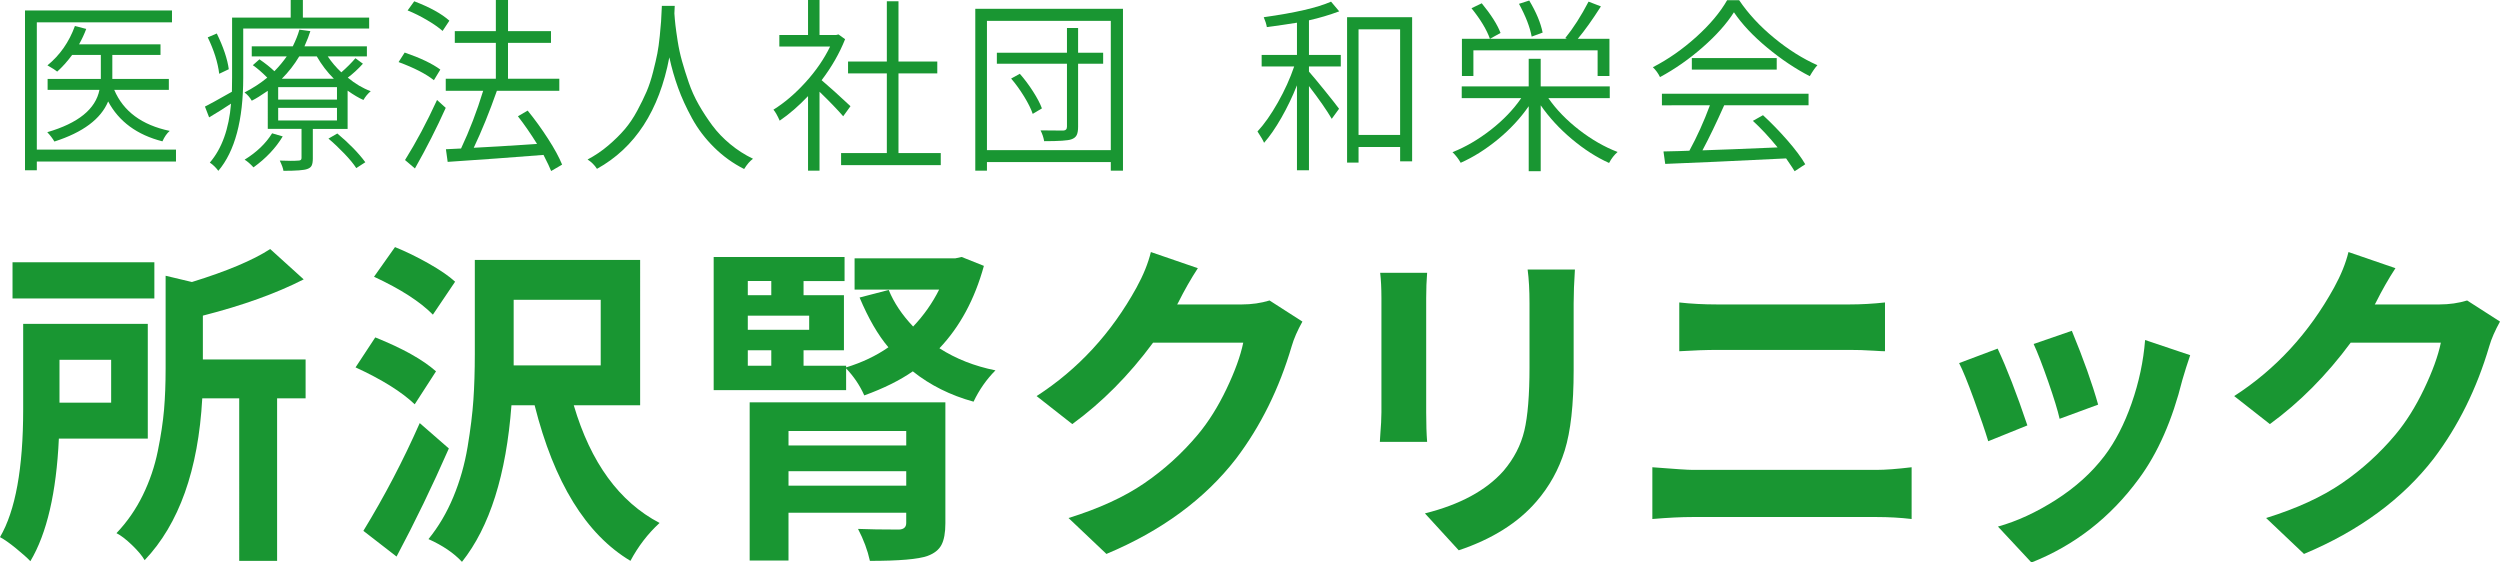 <?xml version="1.0" encoding="utf-8"?>
<!-- Generator: Adobe Illustrator 16.0.3, SVG Export Plug-In . SVG Version: 6.00 Build 0)  -->
<!DOCTYPE svg PUBLIC "-//W3C//DTD SVG 1.1//EN" "http://www.w3.org/Graphics/SVG/1.1/DTD/svg11.dtd">
<svg version="1.1" id="レイヤー_1" xmlns:x="http://ns.adobe.com/Extensibility/1.0/" xmlns:i="http://ns.adobe.com/AdobeIllustrator/10.0/" xmlns:graph="http://ns.adobe.com/Graphs/1.0/"
	 xmlns="http://www.w3.org/2000/svg" xmlns:xlink="http://www.w3.org/1999/xlink" x="0px" y="0px" width="200px" height="45px"
	 viewBox="0 0 200 45" enable-background="new 0 0 200 45" xml:space="preserve">
<g>
	<path fill="#199632" d="M11.823,35.086H4.709c-0.2,4.324-0.96,7.594-2.279,9.809c-0.25-0.264-0.635-0.606-1.152-1.028
		S0.334,43.146,0,42.97c1.235-2.109,1.854-5.511,1.854-10.204V25.91h9.969V35.086z M12.349,20.979v2.9H1.002v-2.9H12.349z
		 M8.892,28.784H4.759v3.428h4.133V28.784z M24.448,28.758v3.111h-2.28v12.999h-3.031V31.869h-2.956
		c-0.317,5.73-1.854,10.046-4.609,12.946c-0.2-0.352-0.539-0.756-1.014-1.213c-0.476-0.457-0.889-0.773-1.24-0.949
		c0.852-0.896,1.553-1.907,2.104-3.032c0.551-1.125,0.952-2.303,1.202-3.533s0.417-2.338,0.501-3.322
		c0.083-0.984,0.125-2.074,0.125-3.27v-7.436l2.104,0.501c2.789-0.861,4.876-1.74,6.262-2.637l2.68,2.426
		c-2.205,1.125-4.893,2.092-8.066,2.9v3.507H24.448z"/>
	<path fill="#199632" d="M34.881,29.707l-1.703,2.637c-1.052-1.002-2.63-1.986-4.734-2.953l1.578-2.399
		C32.209,27.87,33.829,28.775,34.881,29.707z M33.578,33.847l2.33,2.03c-1.319,3.006-2.714,5.889-4.183,8.648l-2.655-2.057
		C30.756,39.709,32.259,36.835,33.578,33.847z M36.409,22.535l-1.778,2.637c-1.019-1.037-2.589-2.048-4.709-3.032l1.678-2.373
		c0.868,0.352,1.762,0.787,2.68,1.306C35.198,21.591,35.908,22.078,36.409,22.535z M51.213,32.423h-5.311
		c1.353,4.588,3.64,7.726,6.863,9.413c-0.936,0.861-1.712,1.872-2.33,3.032c-3.557-2.127-6.112-6.275-7.665-12.445h-1.854
		c-0.417,5.555-1.737,9.729-3.958,12.524c-0.651-0.703-1.545-1.31-2.68-1.819c0.801-0.984,1.465-2.109,1.991-3.375
		s0.906-2.602,1.14-4.008s0.388-2.658,0.463-3.757s0.113-2.316,0.113-3.652v-7.541h13.226V32.423z M41.093,28.336v0.896h6.964
		v-5.247h-6.964V28.336z"/>
	<path fill="#199632" d="M76.933,20.558l1.778,0.712c-0.735,2.672-1.92,4.869-3.557,6.592c1.319,0.844,2.813,1.433,4.483,1.767
		c-0.718,0.721-1.302,1.556-1.753,2.505c-1.854-0.51-3.474-1.318-4.86-2.426c-1.036,0.721-2.33,1.362-3.882,1.925
		c-0.351-0.791-0.835-1.512-1.453-2.162v1.74H57.094V20.558h10.471v1.925h-3.281v1.134h3.231v4.403h-3.231v1.239h3.406v0.132
		c1.269-0.387,2.396-0.923,3.382-1.608c-0.835-0.984-1.603-2.312-2.305-3.981l2.33-0.606c0.417,1.02,1.068,1.995,1.954,2.927
		c0.852-0.896,1.544-1.881,2.079-2.953h-6.763v-2.505h8.065L76.933,20.558z M61.703,22.482h-1.879v1.134h1.879V22.482z
		 M64.734,26.385v-1.134h-4.91v1.134H64.734z M59.824,28.02v1.239h1.879V28.02H59.824z M75.63,32.186v9.677
		c0,0.756-0.104,1.331-0.313,1.728c-0.209,0.395-0.58,0.689-1.115,0.883c-0.735,0.264-2.271,0.396-4.609,0.396
		c-0.184-0.844-0.501-1.696-0.952-2.558c0.835,0.035,1.929,0.053,3.281,0.053c0.384-0.018,0.576-0.193,0.576-0.527v-0.817h-9.418
		v3.823h-3.106V32.186H75.63z M72.499,34.479h-9.418v1.16h9.418V34.479z M63.081,38.856h9.418v-1.16h-9.418V38.856z"/>
	<path fill="#199632" d="M101.563,24.038l2.63,1.688c-0.401,0.721-0.685,1.371-0.852,1.951c-1.002,3.41-2.488,6.416-4.458,9.018
		c-2.505,3.234-5.962,5.774-10.37,7.62l-3.031-2.874c2.438-0.756,4.459-1.683,6.062-2.782c1.603-1.098,3.031-2.395,4.283-3.889
		c0.852-1.02,1.616-2.236,2.292-3.652c0.676-1.414,1.123-2.649,1.34-3.704h-7.214c-1.92,2.602-4.075,4.772-6.462,6.513l-2.855-2.241
		c3.323-2.145,5.986-5.036,7.99-8.675c0.551-1.002,0.935-1.951,1.152-2.848l3.757,1.292c-0.551,0.844-1.077,1.767-1.578,2.769
		l-0.075,0.132h5.16C100.135,24.354,100.877,24.249,101.563,24.038z"/>
	<path fill="#199632" d="M110.413,21.823h3.757c-0.05,0.615-0.075,1.292-0.075,2.03v9.149c0,0.932,0.025,1.714,0.075,2.347h-3.782
		c0-0.105,0.012-0.312,0.038-0.619c0.025-0.308,0.045-0.615,0.063-0.924c0.017-0.307,0.025-0.584,0.025-0.83v-9.123
		C110.513,23.045,110.479,22.368,110.413,21.823z M122.21,21.56h3.783c-0.067,1.02-0.101,1.925-0.101,2.716v5.353
		c0,2.742-0.238,4.878-0.714,6.407c-0.476,1.529-1.231,2.892-2.267,4.087c-1.47,1.705-3.541,3.006-6.212,3.902l-2.705-2.953
		c2.806-0.703,4.901-1.837,6.287-3.401c0.835-0.984,1.39-2.057,1.666-3.217c0.275-1.16,0.413-2.848,0.413-5.063v-5.115
		C122.361,23.221,122.311,22.315,122.21,21.56z"/>
	<path fill="#199632" d="M132.188,41.52v-4.14c1.787,0.141,2.856,0.211,3.207,0.211h14.729c0.702,0,1.637-0.07,2.806-0.211v4.14
		c-0.902-0.105-1.837-0.158-2.806-0.158h-14.729C134.525,41.361,133.457,41.414,132.188,41.52z M134.342,28.099v-3.902
		c0.935,0.105,1.937,0.158,3.006,0.158h10.621c0.918,0,1.862-0.053,2.831-0.158v3.902c-0.167,0-0.442-0.013-0.827-0.04
		c-0.384-0.025-0.748-0.043-1.089-0.053c-0.343-0.008-0.647-0.013-0.915-0.013h-10.595
		C136.521,27.993,135.511,28.028,134.342,28.099z"/>
	<path fill="#199632" d="M156.729,29.048l3.081-1.16c0.735,1.564,1.528,3.612,2.38,6.144l-3.131,1.266
		c-0.25-0.826-0.63-1.938-1.14-3.336C157.409,30.564,157.013,29.593,156.729,29.048z M171.608,27.202l3.607,1.213
		c-0.234,0.686-0.443,1.345-0.626,1.978c-0.802,3.217-1.962,5.854-3.482,7.91c-2.271,3.094-5.135,5.326-8.592,6.697l-2.68-2.874
		c1.52-0.422,3.064-1.134,4.634-2.136c1.569-1.002,2.864-2.171,3.882-3.507c0.868-1.143,1.595-2.549,2.179-4.219
		S171.474,28.907,171.608,27.202z M162.691,27.519l3.056-1.055c0.935,2.268,1.636,4.236,2.104,5.906l-3.081,1.134
		c-0.15-0.668-0.455-1.661-0.914-2.979C163.396,29.206,163.008,28.204,162.691,27.519z"/>
	<path fill="#199632" d="M197.371,24.038L200,25.726c-0.4,0.721-0.684,1.371-0.852,1.951c-1.002,3.41-2.488,6.416-4.458,9.018
		c-2.505,3.234-5.962,5.774-10.371,7.62l-3.031-2.874c2.438-0.756,4.459-1.683,6.063-2.782c1.603-1.098,3.031-2.395,4.284-3.889
		c0.852-1.02,1.615-2.236,2.291-3.652c0.677-1.414,1.123-2.649,1.341-3.704h-7.214c-1.921,2.602-4.076,4.772-6.463,6.513
		l-2.855-2.241c3.323-2.145,5.986-5.036,7.99-8.675c0.551-1.002,0.936-1.951,1.153-2.848l3.758,1.292
		c-0.552,0.844-1.078,1.767-1.578,2.769l-0.076,0.132h5.16C195.943,24.354,196.686,24.249,197.371,24.038z"/>
</g>
<g>
	<g>
		<path fill="#199632" d="M14.079,11.968v0.952H2.946v0.703H2V0.835h11.759v0.952H2.946v10.181H14.079z M13.508,7.192H9.139
			c0.732,1.719,2.212,2.813,4.439,3.281c-0.223,0.186-0.417,0.464-0.584,0.835c-2.032-0.518-3.479-1.582-4.342-3.193
			c-0.584,1.406-2.018,2.476-4.3,3.208c-0.149-0.254-0.339-0.503-0.571-0.747C6.258,9.854,7.65,8.726,7.956,7.192H3.809V6.313h4.258
			V6.182V4.395H5.771c-0.39,0.527-0.789,0.972-1.196,1.333C4.435,5.61,4.175,5.444,3.795,5.229c1.002-0.82,1.734-1.87,2.198-3.149
			l0.905,0.234c-0.148,0.4-0.339,0.811-0.571,1.23h6.513v0.85H8.986v1.787v0.132h4.522V7.192z"/>
		<path fill="#199632" d="M29.533,2.285H19.458v3.926c0,3.398-0.664,5.884-1.99,7.456c-0.204-0.273-0.432-0.493-0.682-0.659
			c0.964-1.123,1.53-2.695,1.697-4.717c-0.603,0.4-1.188,0.767-1.753,1.099l-0.334-0.864c0.25-0.117,0.969-0.513,2.157-1.187
			c0.009-0.264,0.014-0.64,0.014-1.128V1.406h4.689V0h0.974v1.406h5.302V2.285z M18.303,5.537l-0.766,0.366
			c-0.111-0.908-0.417-1.88-0.918-2.915l0.724-0.308C17.871,3.765,18.191,4.717,18.303,5.537z M28.434,4.658l0.599,0.439
			c-0.399,0.439-0.803,0.811-1.211,1.113c0.603,0.498,1.215,0.859,1.837,1.084c-0.232,0.195-0.427,0.43-0.584,0.703
			c-0.362-0.156-0.784-0.405-1.266-0.747v3.062h-2.783v2.358c0,0.254-0.03,0.444-0.091,0.571s-0.179,0.22-0.354,0.278
			c-0.251,0.098-0.886,0.146-1.907,0.146c-0.019-0.176-0.116-0.449-0.292-0.82c0.668,0.029,1.169,0.029,1.503,0
			c0.158,0,0.237-0.068,0.237-0.205v-2.329h-2.7V7.266c-0.538,0.371-0.965,0.635-1.28,0.791c-0.167-0.283-0.362-0.503-0.584-0.659
			c0.668-0.342,1.275-0.737,1.823-1.187c-0.427-0.43-0.812-0.762-1.155-0.996l0.529-0.469c0.473,0.322,0.872,0.64,1.197,0.952
			c0.39-0.4,0.719-0.796,0.988-1.187H20.14V3.706h3.284c0.241-0.488,0.417-0.933,0.529-1.333l0.876,0.117
			c-0.093,0.313-0.25,0.718-0.473,1.216h4.996v0.806h-3.131c0.307,0.459,0.668,0.884,1.086,1.274
			C27.742,5.405,28.118,5.029,28.434,4.658z M21.768,10.664l0.849,0.249c-0.557,0.928-1.336,1.753-2.338,2.476
			c-0.26-0.283-0.497-0.488-0.709-0.615C20.534,12.178,21.267,11.475,21.768,10.664z M26.958,7.969V6.973h-4.704v0.996H26.958z
			 M26.958,9.639V8.628h-4.704v1.011H26.958z M22.547,6.299h4.161c-0.529-0.527-0.983-1.123-1.364-1.787h-1.406
			C23.549,5.166,23.085,5.762,22.547,6.299z M26.276,11.089l0.71-0.41c0.946,0.791,1.693,1.558,2.24,2.3l-0.724,0.469
			c-0.213-0.332-0.533-0.721-0.96-1.165C27.116,11.839,26.694,11.44,26.276,11.089z"/>
		<path fill="#199632" d="M35.227,5.566l-0.515,0.85c-0.64-0.508-1.582-0.991-2.825-1.45l0.487-0.762
			C33.626,4.634,34.577,5.088,35.227,5.566z M33.195,13.477l-0.793-0.674c0.891-1.426,1.744-3.027,2.561-4.805l0.696,0.63
			C34.944,10.22,34.123,11.836,33.195,13.477z M35.95,1.655l-0.542,0.82c-0.297-0.264-0.709-0.552-1.239-0.864
			c-0.528-0.313-1.048-0.571-1.559-0.776l0.529-0.732C34.392,0.581,35.329,1.099,35.95,1.655z M44.968,13.169l-0.876,0.513
			c-0.093-0.244-0.297-0.674-0.612-1.289c-2.458,0.195-5.015,0.381-7.667,0.557l-0.14-1.011l1.211-0.059
			c0.677-1.436,1.267-2.974,1.768-4.614h-2.992V6.299h4.008V3.428h-3.284V2.49h3.284V0h0.974v2.49h3.437v0.938H40.64v2.871h4.105
			v0.967H39.75c-0.594,1.689-1.21,3.208-1.851,4.556c1.048-0.049,2.737-0.151,5.065-0.308c-0.51-0.82-1.021-1.558-1.53-2.212
			l0.779-0.454c0.565,0.693,1.108,1.442,1.628,2.249C44.36,11.901,44.736,12.593,44.968,13.169z"/>
		<path fill="#199632" d="M53.979,0.469l-0.028,0.601c0.019,0.303,0.046,0.615,0.083,0.938s0.098,0.752,0.181,1.289
			c0.084,0.537,0.2,1.069,0.348,1.597s0.327,1.097,0.536,1.706c0.209,0.611,0.476,1.201,0.8,1.773
			c0.325,0.57,0.687,1.125,1.085,1.662s0.879,1.038,1.44,1.502c0.561,0.464,1.167,0.852,1.816,1.164
			c-0.241,0.176-0.478,0.449-0.709,0.82c-0.891-0.449-1.693-1.027-2.408-1.736c-0.714-0.707-1.301-1.481-1.76-2.321
			c-0.459-0.84-0.831-1.65-1.113-2.432c-0.283-0.781-0.518-1.597-0.703-2.446c-0.807,4.258-2.737,7.231-5.789,8.921
			c-0.194-0.303-0.445-0.552-0.751-0.747c0.593-0.313,1.146-0.686,1.656-1.121c0.51-0.434,0.948-0.866,1.315-1.296
			s0.701-0.925,1.002-1.487c0.301-0.561,0.55-1.068,0.745-1.523c0.195-0.453,0.369-0.98,0.522-1.582
			c0.153-0.6,0.267-1.091,0.341-1.472s0.139-0.85,0.195-1.406s0.09-0.944,0.104-1.165c0.014-0.219,0.03-0.534,0.048-0.944
			c0.009-0.137,0.014-0.234,0.014-0.293H53.979z"/>
		<path fill="#199632" d="M68.039,8.496l-0.584,0.806c-0.464-0.537-1.095-1.191-1.893-1.963v6.313h-0.919V7.69
			c-0.751,0.791-1.507,1.445-2.268,1.963c-0.186-0.42-0.353-0.713-0.501-0.879c0.881-0.547,1.737-1.276,2.567-2.189
			s1.487-1.868,1.969-2.864h-4.063V2.798h2.296V0h0.919v2.798h1.336l0.181-0.044l0.529,0.381c-0.445,1.123-1.072,2.217-1.878,3.281
			C66.341,6.934,67.111,7.627,68.039,8.496z M71.879,12.246h3.382v0.967h-7.974v-0.967h3.66V5.874h-3.103V4.922h3.103V0.103h0.932
			v4.819h3.104v0.952h-3.104V12.246z"/>
		<path fill="#199632" d="M78.023,0.703h11.815v12.949h-0.974v-0.688h-9.908v0.688h-0.933V0.703z M78.956,12.012h9.908V1.67h-9.908
			V12.012z M88.252,4.219v0.879h-2.004v5.039c0,0.303-0.04,0.53-0.118,0.681c-0.079,0.152-0.221,0.262-0.425,0.33
			c-0.26,0.098-0.983,0.146-2.171,0.146c-0.056-0.313-0.153-0.601-0.292-0.864c0.278,0.01,0.886,0.015,1.823,0.015
			c0.194-0.01,0.292-0.112,0.292-0.308V5.098h-5.608V4.219h5.608V2.241h0.891v1.978H88.252z M80.891,6.284l0.695-0.381
			c0.371,0.42,0.724,0.892,1.058,1.414s0.571,0.974,0.71,1.354l-0.737,0.439c-0.13-0.391-0.36-0.854-0.689-1.392
			C81.598,7.183,81.252,6.704,80.891,6.284z"/>
		<path fill="#199632" d="M104.717,1.626v2.769h2.546v0.923h-2.546v0.41c0.269,0.303,0.693,0.813,1.273,1.531
			c0.58,0.717,0.958,1.198,1.134,1.442l-0.584,0.806c-0.399-0.684-1.007-1.558-1.823-2.622v6.738h-0.96V6.826
			c-0.362,0.908-0.777,1.772-1.246,2.593s-0.93,1.489-1.385,2.007c-0.074-0.186-0.25-0.488-0.528-0.908
			c0.538-0.576,1.081-1.348,1.628-2.314s0.983-1.929,1.308-2.886h-2.602V4.395h2.825V1.816c-0.659,0.107-1.461,0.225-2.408,0.352
			c-0.046-0.254-0.13-0.518-0.25-0.791c2.514-0.352,4.309-0.767,5.385-1.245l0.654,0.776C106.35,1.201,105.542,1.44,104.717,1.626z
			 M107.765,1.377h5.205v11.528h-0.96v-1.143h-3.326v1.245h-0.918V1.377z M108.683,10.796h3.326V2.344h-3.326V10.796z"/>
		<path fill="#199632" d="M128.782,7.852h-4.913c0.641,0.918,1.461,1.765,2.463,2.542c1.002,0.775,2.027,1.364,3.076,1.765
			c-0.27,0.234-0.497,0.527-0.682,0.879c-1.002-0.449-1.995-1.086-2.978-1.911s-1.814-1.727-2.491-2.703v5.273h-0.96v-5.2
			c-0.668,0.967-1.489,1.851-2.463,2.651c-0.975,0.801-1.967,1.426-2.979,1.875c-0.167-0.303-0.385-0.586-0.654-0.85
			c1.039-0.41,2.057-1.004,3.055-1.779c0.997-0.777,1.811-1.624,2.442-2.542h-4.759V6.914h5.357V4.702h0.96v2.212h5.525V7.852z
			 M117.872,4.028v2.051h-0.918V3.105h8.405l-0.139-0.059c0.649-0.801,1.271-1.772,1.865-2.915l0.988,0.381
			c-0.678,1.064-1.294,1.929-1.851,2.593h2.533v2.974h-0.946V4.028H117.872z M117.719,0.659l0.821-0.396
			c0.751,0.918,1.252,1.709,1.503,2.373l-0.849,0.469C118.934,2.373,118.443,1.558,117.719,0.659z M123.411,2.607l-0.877,0.322
			c-0.139-0.762-0.478-1.636-1.016-2.622l0.821-0.264C122.896,0.972,123.253,1.826,123.411,2.607z"/>
		<path fill="#199632" d="M138.171,0.015h0.96c0.733,1.084,1.667,2.093,2.804,3.025c1.136,0.933,2.289,1.657,3.458,2.175
			c-0.176,0.186-0.38,0.479-0.612,0.879c-1.141-0.586-2.275-1.345-3.402-2.278c-1.127-0.932-2.016-1.877-2.665-2.834
			c-0.584,0.918-1.417,1.851-2.498,2.798s-2.22,1.743-3.416,2.388c-0.14-0.293-0.33-0.557-0.571-0.791
			c1.215-0.625,2.37-1.431,3.465-2.417C136.789,1.973,137.615,0.991,138.171,0.015z M132.953,8.423V7.5h11.731v0.923h-6.749
			c-0.64,1.436-1.22,2.637-1.739,3.604c1.252-0.039,3.256-0.117,6.012-0.234c-0.668-0.82-1.327-1.528-1.977-2.124l0.808-0.454
			c0.668,0.615,1.319,1.287,1.955,2.014c0.635,0.729,1.111,1.365,1.426,1.912l-0.849,0.557c-0.093-0.156-0.32-0.498-0.682-1.025
			c-4.351,0.215-7.575,0.361-9.672,0.439l-0.139-0.996c0.983-0.02,1.674-0.039,2.073-0.059c0.612-1.123,1.16-2.334,1.642-3.633
			H132.953z M135.347,4.644h6.791v0.923h-6.791V4.644z"/>
	</g>
</g>
</svg>
